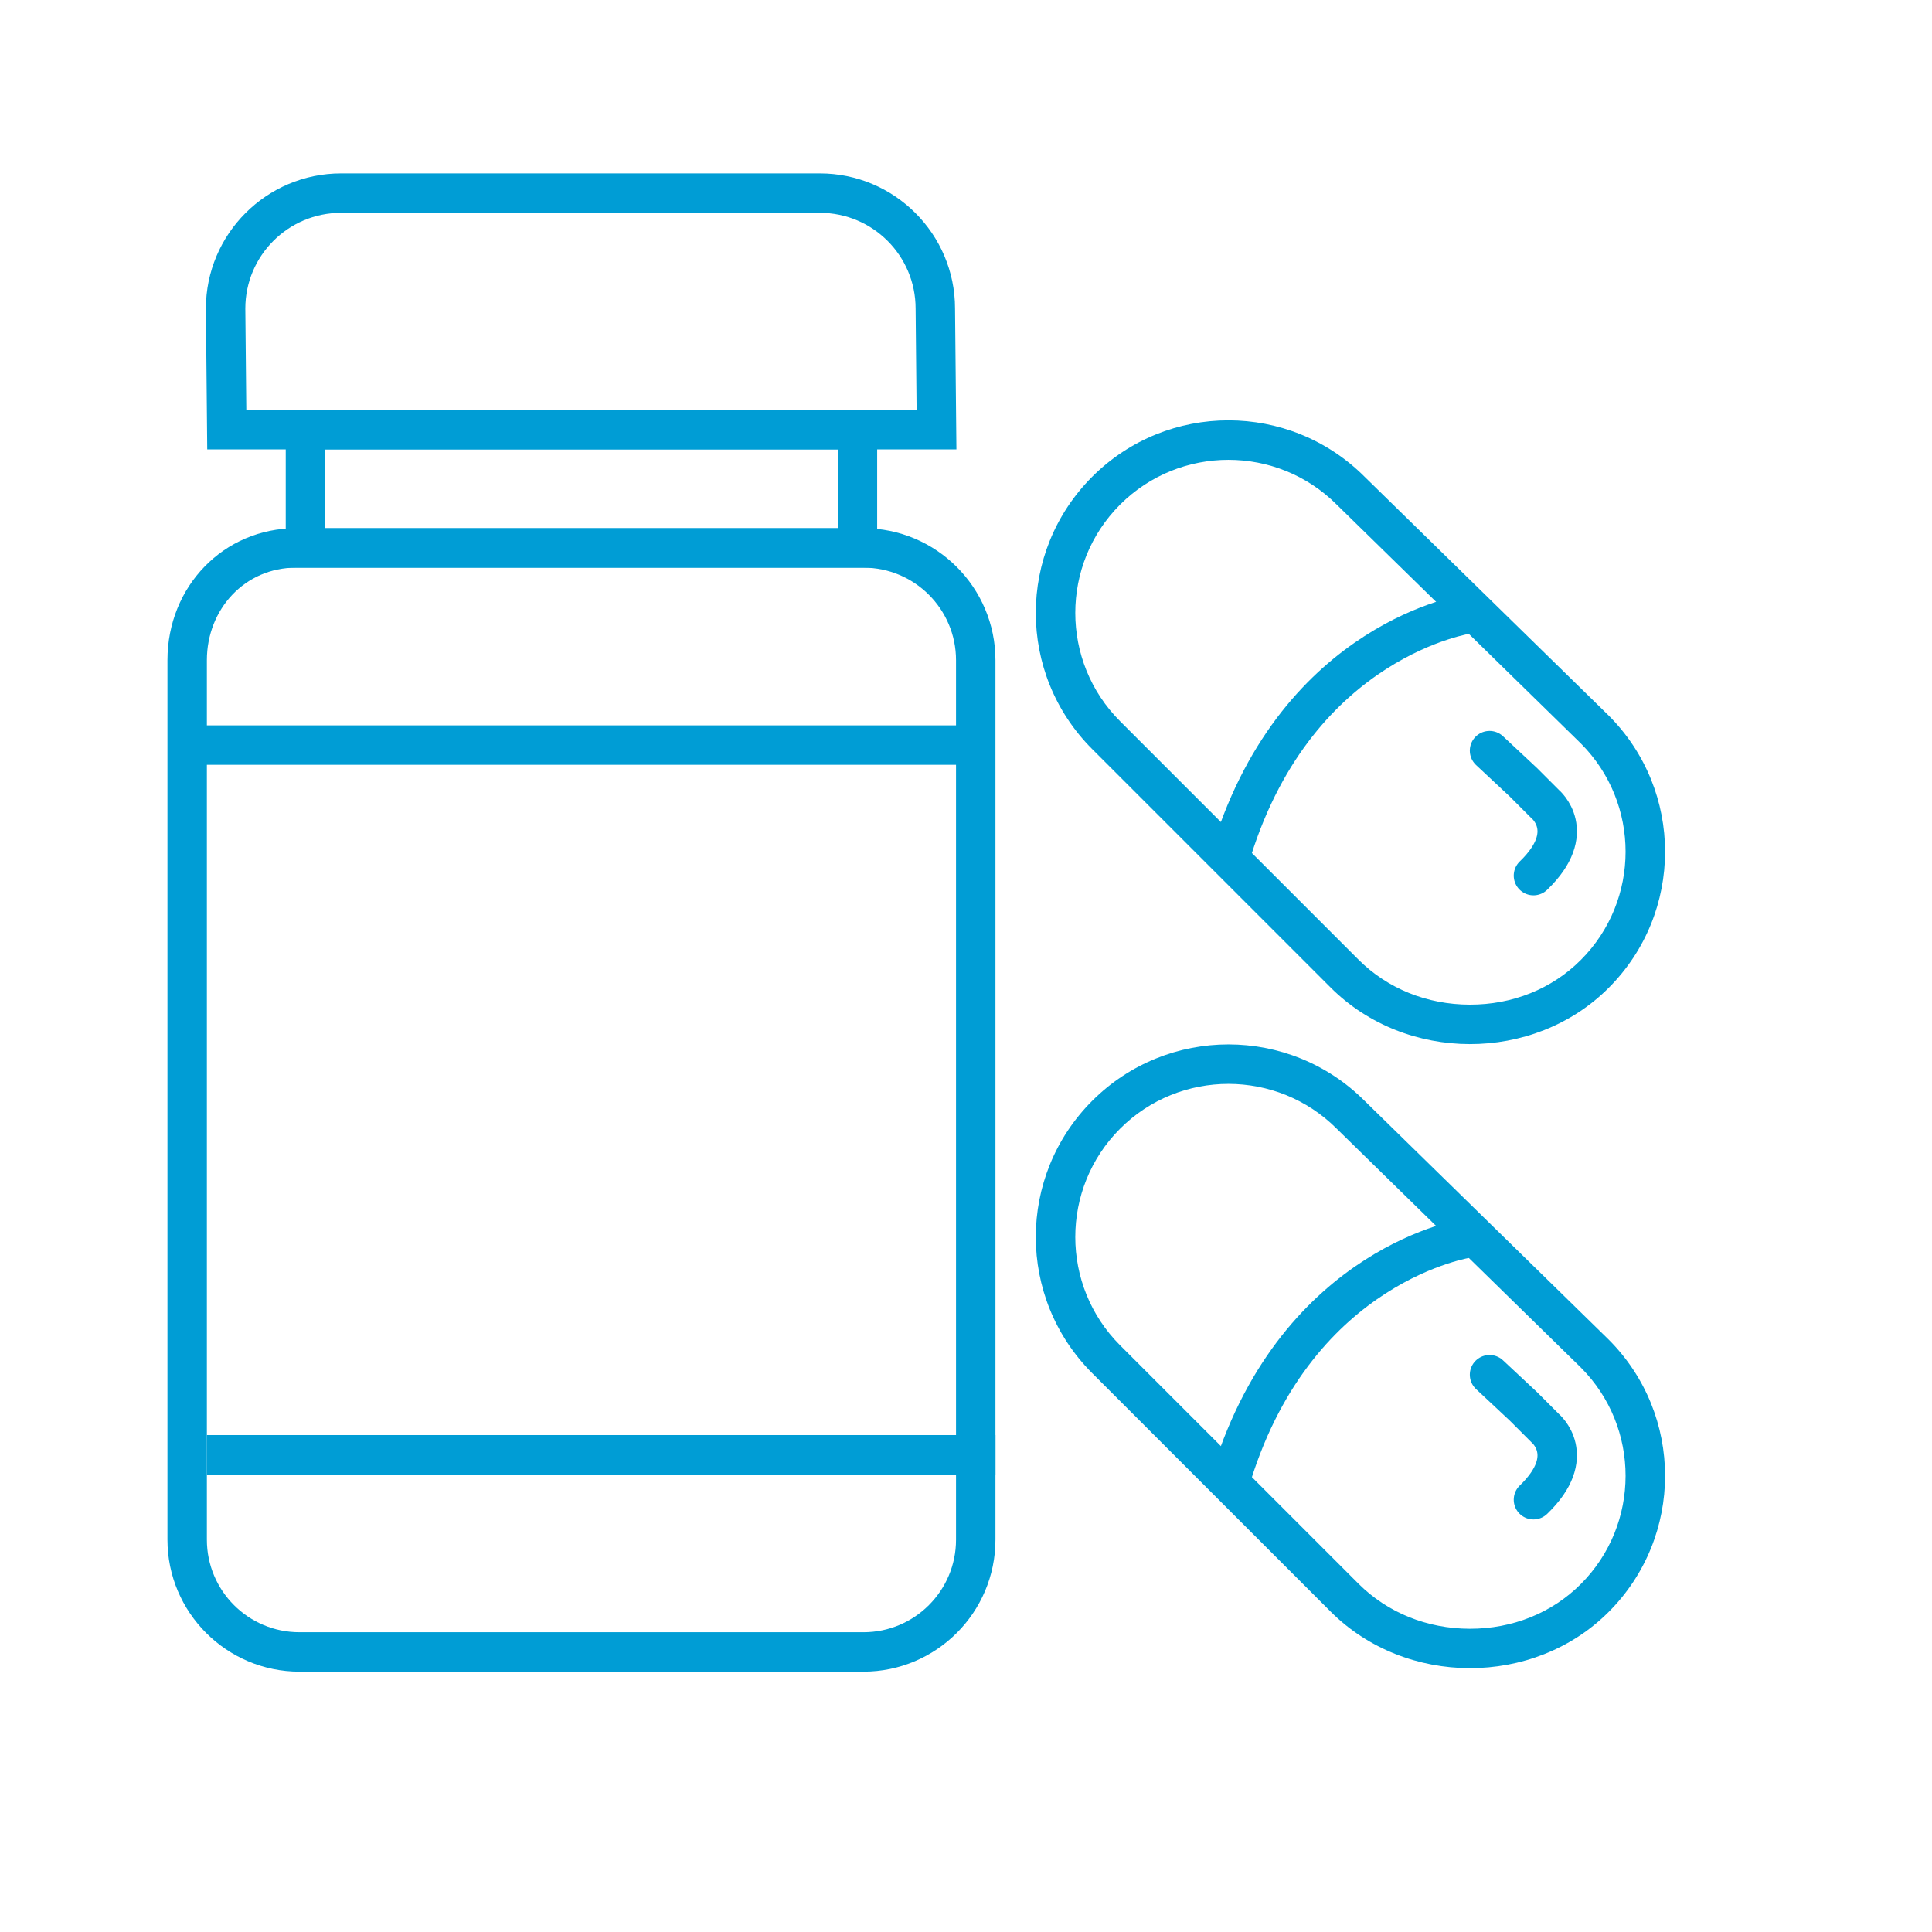 <svg width="49" height="49" viewBox="0 0 49 49" fill="none" xmlns="http://www.w3.org/2000/svg">
<path d="M8.651 5.398C7.31 5.398 6.222 6.485 6.222 7.826L6.247 10.398H23.247L23.222 7.826C23.222 6.485 22.135 5.398 20.794 5.398H8.651ZM8.651 4.398H20.794C22.683 4.398 24.22 5.933 24.222 7.821L24.257 11.398H5.256L5.222 7.826C5.222 5.936 6.76 4.398 8.651 4.398Z" fill="#009DD5"/>
<path d="M7.508 14.397C6.211 14.397 5.247 15.449 5.247 16.745V39.05C5.247 40.346 6.298 41.397 7.595 41.397H21.899C23.195 41.397 24.247 40.346 24.247 39.05V16.745C24.247 15.449 23.195 14.397 21.899 14.397H7.508ZM7.508 13.397H21.899C23.745 13.397 25.247 14.899 25.247 16.745V39.05C25.247 40.896 23.745 42.397 21.899 42.397H7.595C5.749 42.397 4.247 40.896 4.247 39.05V16.745C4.247 14.868 5.679 13.397 7.508 13.397Z" fill="#009DD5"/>
<path d="M8.247 11.397V13.397H21.247V11.397H8.247ZM7.247 10.397H22.247V14.397H7.247V10.397Z" fill="#009DD5"/>
<path d="M5.247 36.897H25.247" stroke="#009DD5"/>
<path d="M4.747 18.897H24.747" stroke="#009DD5" stroke-miterlimit="10"/>
<path d="M34.453 40.165C35.188 40.9 36.19 41.306 37.275 41.309C38.359 41.311 39.36 40.909 40.092 40.176C41.606 38.663 41.607 36.201 40.096 34.686L33.902 28.626C32.388 27.111 29.923 27.111 28.408 28.626C26.893 30.141 26.893 32.606 28.408 34.12L34.453 40.165ZM33.746 40.872L27.701 34.827C25.793 32.92 25.793 29.827 27.701 27.919C29.609 26.012 32.702 26.012 34.609 27.919L40.799 33.975C42.707 35.883 42.707 38.976 40.799 40.883C38.892 42.791 35.654 42.78 33.746 40.872Z" fill="#009DD5"/>
<path d="M37.778 34.866L38.637 35.669L39.188 36.22C39.188 36.22 40.045 36.926 38.892 38.036" stroke="#009DD5" stroke-linecap="round"/>
<path d="M37.247 31.397C37.247 31.397 32.937 32.016 31.247 37.397" stroke="#009DD5"/>
<path d="M34.453 24.337C35.188 25.072 36.19 25.478 37.275 25.48C38.359 25.483 39.36 25.081 40.092 24.348C41.606 22.835 41.607 20.373 40.096 18.858L33.902 12.798C32.388 11.284 29.923 11.284 28.408 12.798C26.893 14.313 26.893 16.778 28.408 18.292L34.453 24.337ZM33.746 25.044L27.701 18.999C25.793 17.092 25.793 13.999 27.701 12.091C29.609 10.184 32.702 10.184 34.609 12.091L40.799 18.147C42.707 20.055 42.707 23.148 40.799 25.055C38.892 26.963 35.654 26.952 33.746 25.044Z" fill="#009DD5"/>
<path d="M37.778 19.038L38.637 19.841L39.188 20.392C39.188 20.392 40.045 21.098 38.892 22.208" stroke="#009DD5" stroke-linecap="round"/>
<path d="M37.247 15.569C37.247 15.569 32.937 16.188 31.247 21.569" stroke="#009DD5"/>
</svg>
